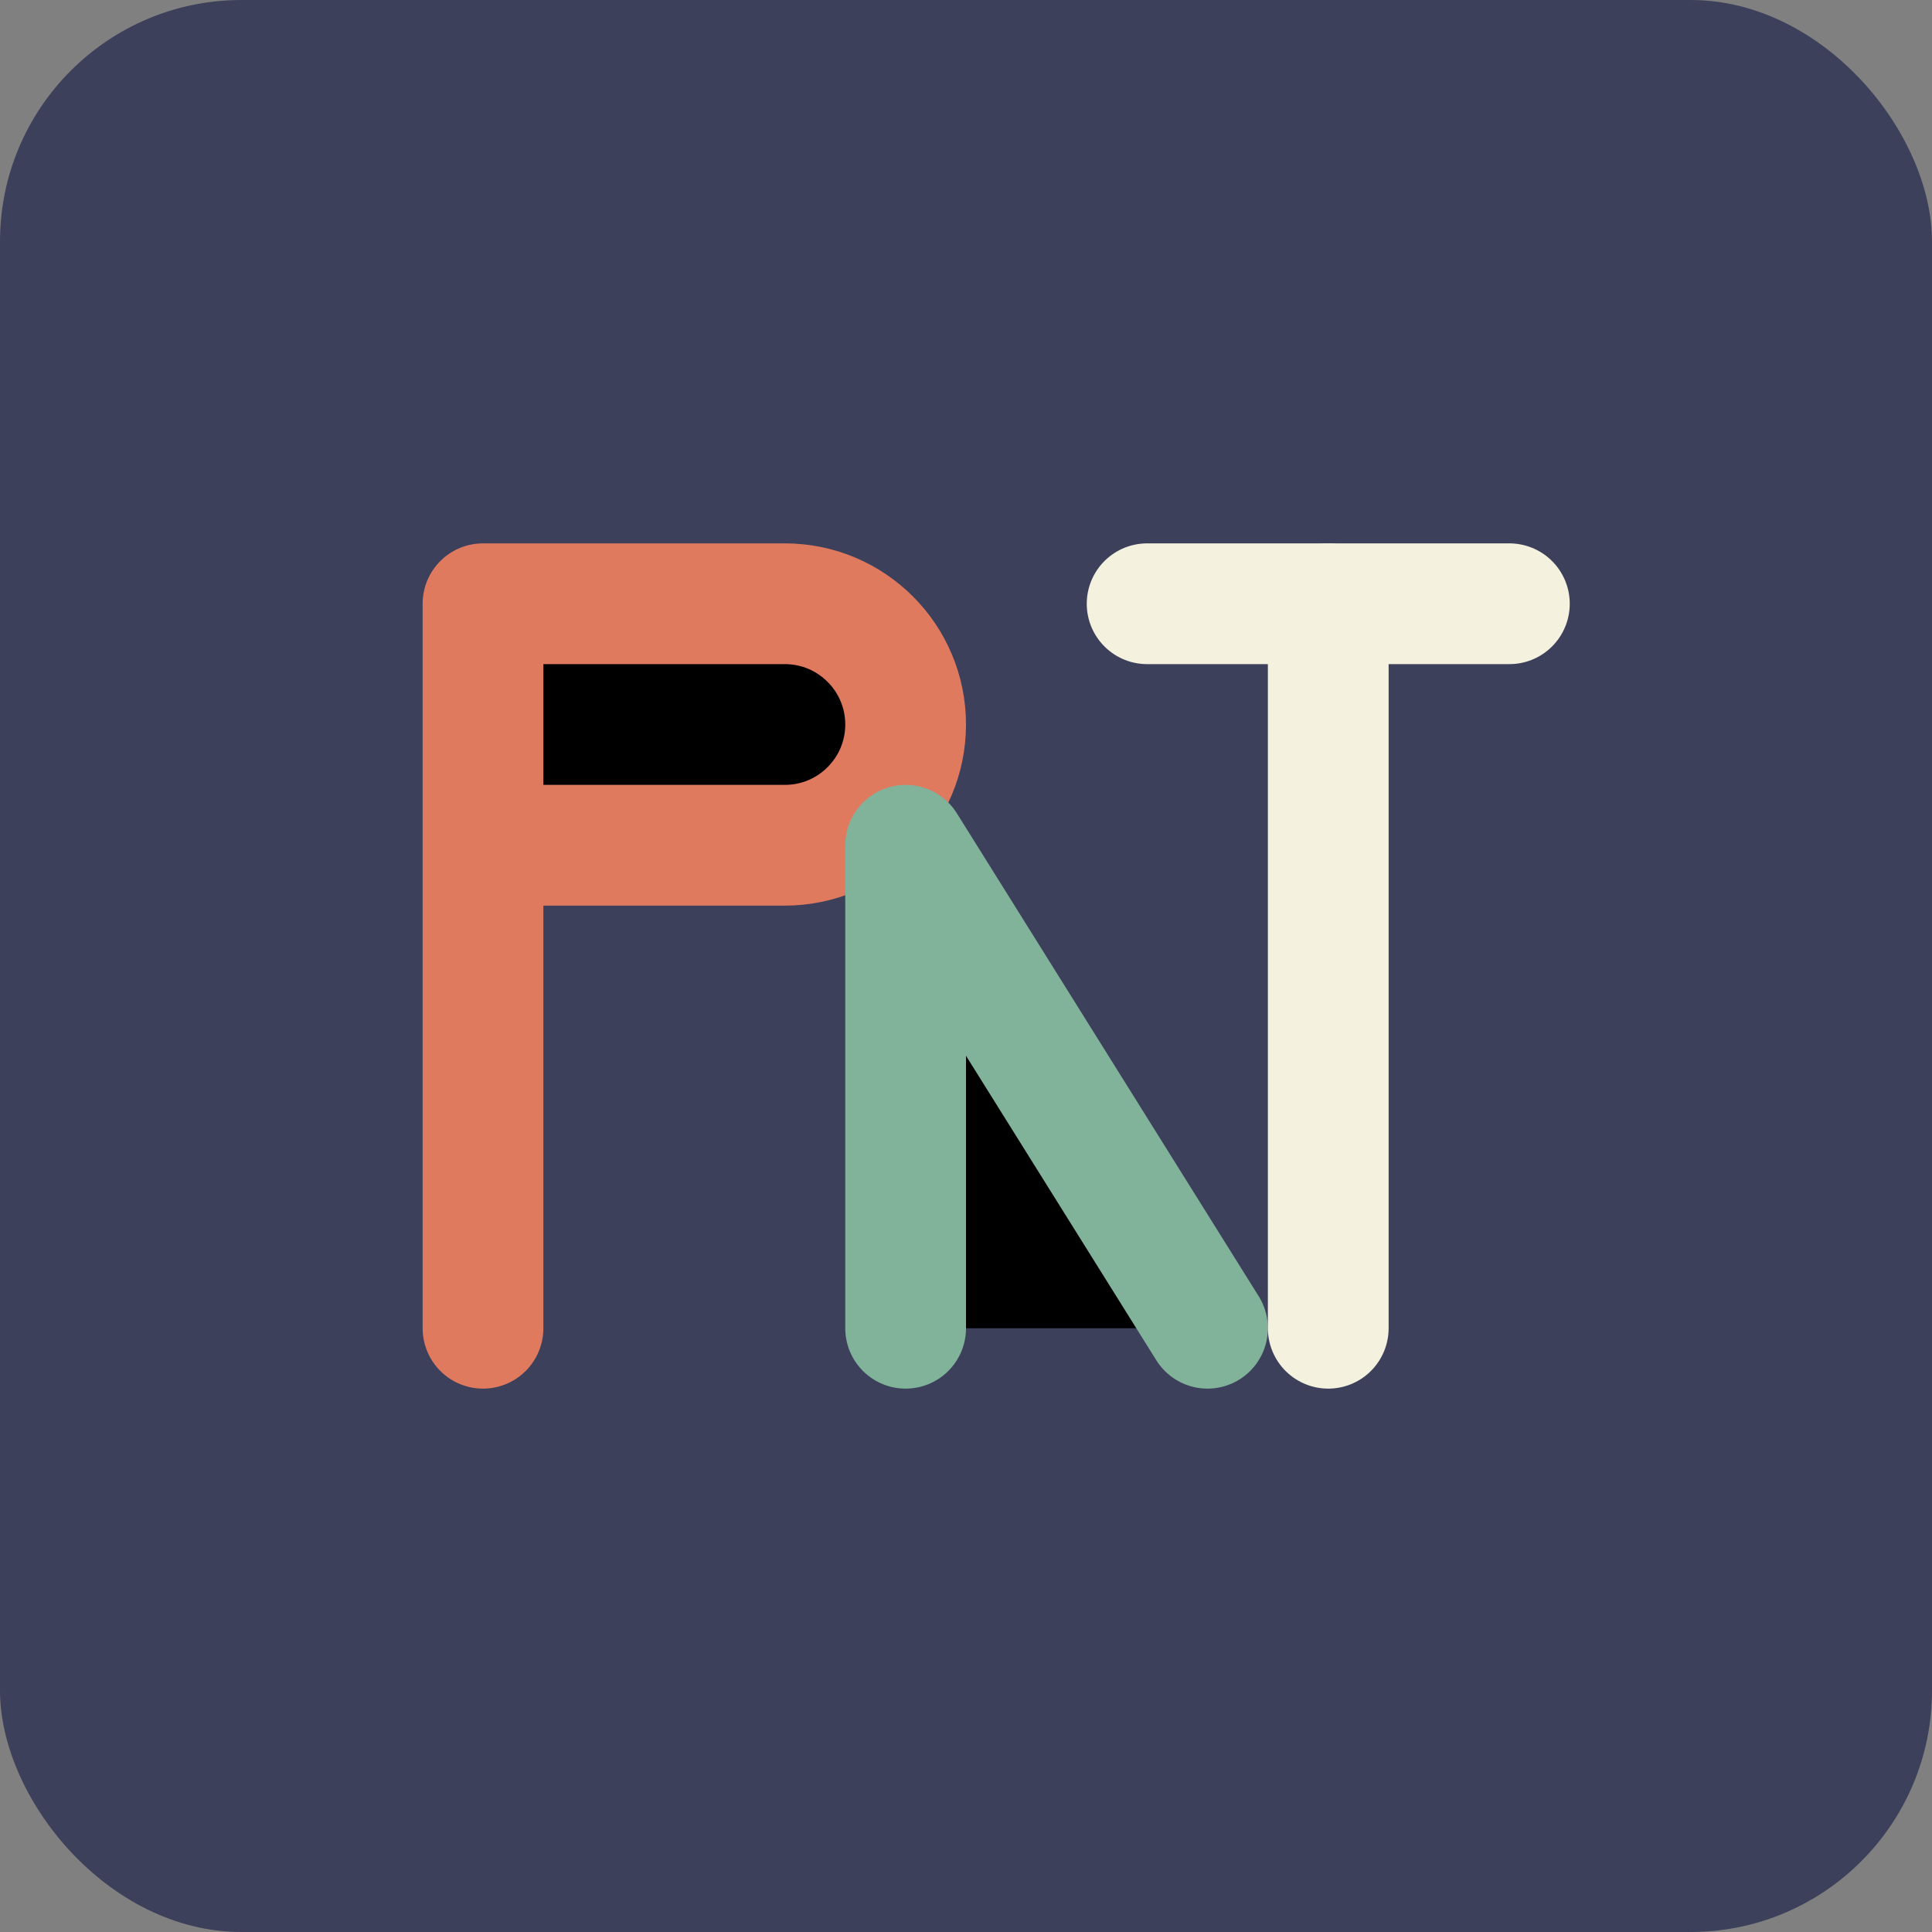 <?xml version="1.0" encoding="UTF-8"?>
<svg width="16" height="16" viewBox="0 0 16 16" xmlns="http://www.w3.org/2000/svg">
  <rect x="0" y="0" width="16" height="16" fill="#808080" stroke="none"/>
  <rect width="16" height="16" rx="2" fill="#3D405B"/>
  <path d="M4 11V5H6.5C7.052 5 7.5 5.448 7.5 6C7.5 6.552 7.052 7 6.5 7H4" stroke="#E07A5F" stroke-width="1" stroke-linecap="round" stroke-linejoin="round"/>
  <path d="M7.5 11V7L10 11" stroke="#81B29A" stroke-width="1" stroke-linecap="round" stroke-linejoin="round"/>
  <path d="M11 5V11" stroke="#F4F1DE" stroke-width="1" stroke-linecap="round" stroke-linejoin="round"/>
  <path d="M9.5 5H12.5" stroke="#F4F1DE" stroke-width="1" stroke-linecap="round" stroke-linejoin="round"/>
</svg>

